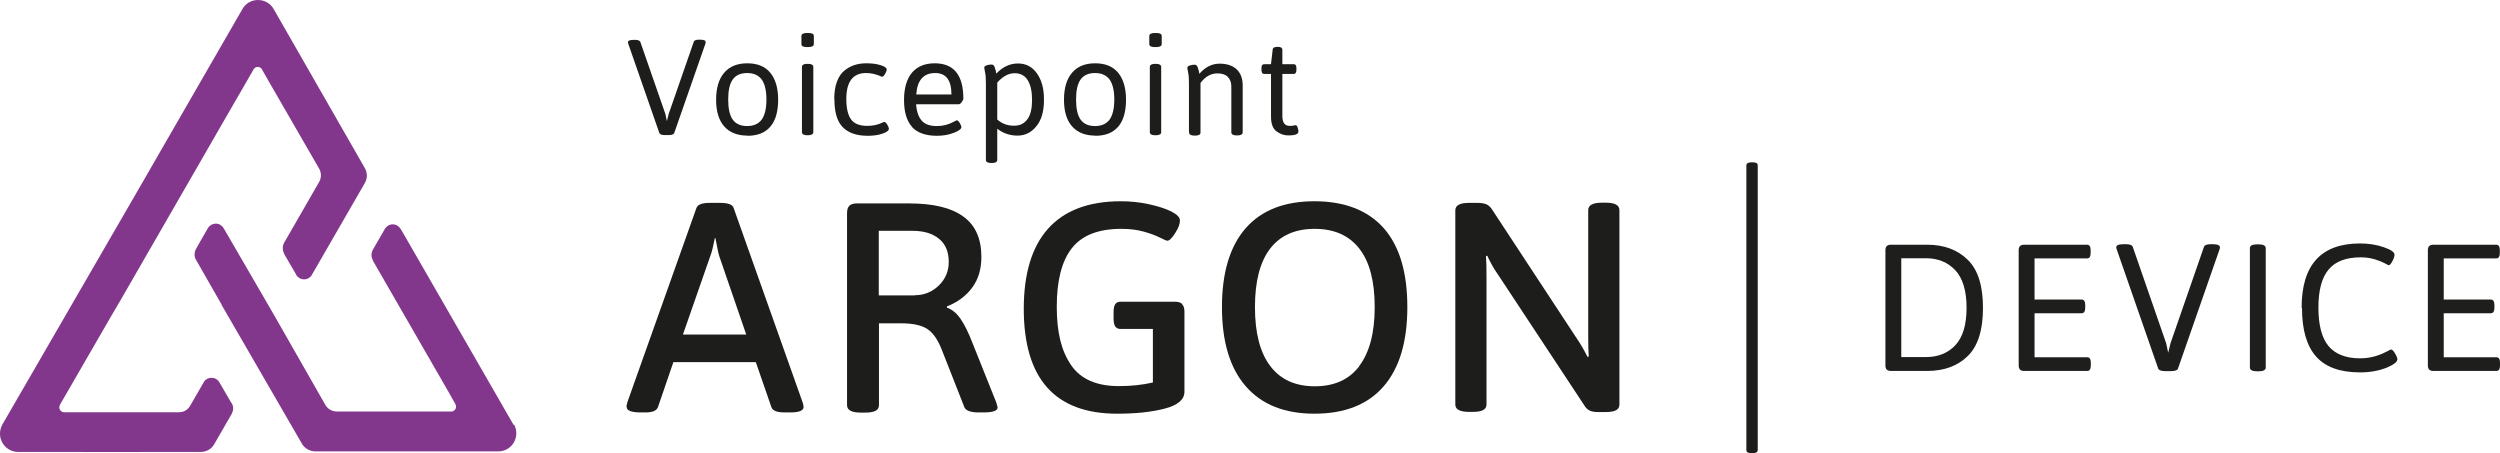 <?xml version="1.0" encoding="UTF-8"?> <svg xmlns="http://www.w3.org/2000/svg" viewBox="0.02 0 138.63 25.13"><g fill="#82368c"><path d="M28.51 23.58 22.36 12.9c-.11-.19-.09-.16-.12-.2-.09-.15-.25-.26-.44-.26s-.34.1-.43.24l-.68 1.18c-.05.1-.07.19-.07.29s.03.19.07.27v.02s0 .02.01.02c0 0 0 .01.01.02 0 .01.01.02.02.03l4.16 7.22c.07.13.32.57.39.69v.01c.02.04.03.08.03.12 0 .15-.12.27-.27.27H18.7c-.26 0-.51-.14-.64-.37l-1.17-2.05-1.73-3.03-2.74-4.72c-.09-.15-.25-.25-.43-.25s-.34.09-.43.23-.68 1.19-.68 1.19c-.05.1-.07.19-.07.29s.02.2.07.28 1.43 2.5 1.43 2.5v.02l4.45 7.69c.15.26.44.43.74.43h10.15c.56 0 1-.45 1-1.01 0-.18-.05-.35-.13-.49Z"></path><path d="m12.86 22.36-.67-1.15c-.09-.16-.25-.26-.44-.26s-.34.09-.43.23v.01l-.76 1.32c-.14.23-.36.35-.63.35H3.56c-.14-.01-.25-.13-.25-.27 0-.05.01-.09.03-.13v-.01c.15-.26.32-.55.4-.69l1.78-3.08c.4-.69.8-1.39 1.21-2.08l6.12-10.62.81-1.4c.08-.14.35-.6.42-.73 0-.01 0-.01.01-.02.05-.07.13-.12.22-.12s.18.05.23.12v.01c.07.12.33.57.4.7l2.77 4.8c.14.23.14.53 0 .76l-1.94 3.37c-.05.1-.07.19-.07.29s.02.19.07.28v.03l.68 1.17v.01c.09.15.25.24.43.24s.34-.09.43-.24v-.01c.01-.02.03-.06.05-.08l2.89-5.01c.15-.26.15-.57 0-.83L15.2.51C15.03.2 14.7 0 14.33 0s-.69.19-.86.49S8.39 9.3 8.39 9.3c-.02.04-.33.57-.35.61-2.65 4.57-5.3 9.17-7.9 13.65v.01c-.08.14-.12.31-.12.48 0 .55.44 1 .99 1.01s10.15 0 10.15 0c.3 0 .59-.16.74-.43l.98-1.7v-.01c.04-.08.07-.17.07-.27 0-.11-.03-.2-.08-.29 0 0 0-.02-.01-.02Z"></path></g><g fill="#1d1d1b"><path d="M34.84 2.34c0-.08.11-.13.32-.13h.07c.17 0 .27.04.3.12l1.39 4 .08.39.1-.4 1.39-4c.02-.08.12-.12.3-.12h.04c.21 0 .32.04.32.13 0 .03 0 .06-.02.11l-1.72 4.93c-.03.08-.13.12-.3.12h-.23c-.17 0-.27-.04-.3-.12l-1.72-4.94s-.02-.07-.02-.1Z"></path><path d="M41.47 7.52c-.56 0-.99-.17-1.29-.51-.3-.34-.45-.83-.45-1.48s.15-1.15.45-1.5c.3-.35.73-.52 1.28-.52s.98.17 1.27.52c.29.35.44.85.44 1.5s-.14 1.15-.43 1.49c-.29.34-.71.51-1.28.51Zm-.82-.89c.17.24.44.36.8.36s.63-.12.81-.36c.17-.24.26-.61.26-1.11s-.09-.87-.26-1.11c-.18-.24-.45-.36-.81-.36s-.63.12-.8.36c-.17.24-.25.61-.25 1.11s.08.87.25 1.11Z"></path><path d="M44.76 2.61c-.2 0-.3-.05-.3-.17V2c0-.11.1-.17.3-.17h.09c.2 0 .3.05.3.17v.44c0 .11-.1.17-.3.17h-.09Zm-.27 4.72V3.71c0-.11.1-.17.3-.17h.03c.2 0 .3.06.3.17v3.62c0 .11-.1.17-.3.17h-.03c-.2 0-.3-.06-.3-.17Z"></path><path d="M46.28 5.5c0-.38.05-.7.15-.97s.24-.48.42-.62c.33-.27.73-.4 1.21-.4.29 0 .55.03.78.1.23.07.35.15.35.24 0 .06-.03.15-.09.25s-.11.15-.15.15h-.03c-.02 0-.02 0-.03-.01 0 0-.02 0-.03-.01-.27-.12-.54-.18-.82-.18-.72 0-1.09.48-1.09 1.43 0 .53.09.91.27 1.15.18.24.48.35.9.35.3 0 .59-.06.85-.19.01 0 .03-.01.05-.02.02 0 .03-.01.03-.01.05 0 .11.05.17.15.06.1.09.18.09.24 0 .09-.12.18-.35.26-.23.08-.51.12-.82.12-.62 0-1.08-.16-1.39-.48-.31-.32-.46-.83-.46-1.54Z"></path><path d="M50.6 7.04c-.3-.33-.45-.82-.45-1.49s.15-1.17.44-1.52c.29-.34.71-.52 1.26-.52 1.06 0 1.59.65 1.59 1.96 0 .04-.03.11-.09.19s-.11.12-.16.12h-2.37c.03.42.14.72.32.92.18.2.46.29.83.29.34 0 .65-.08.94-.24.1-.05.15-.08.16-.08.05 0 .11.05.17.15.06.1.09.18.09.23 0 .1-.14.21-.41.31-.27.11-.59.17-.94.17-.62 0-1.09-.16-1.39-.49Zm2.18-1.8c0-.79-.3-1.19-.9-1.19-.65 0-1 .4-1.05 1.19h1.95Z"></path><path d="M55.32 8.87c0 .11-.1.17-.3.17h-.03c-.2 0-.3-.06-.3-.17V4.69c0-.3-.01-.52-.04-.65-.04-.18-.05-.28-.05-.29 0-.06.05-.1.14-.13s.17-.04.22-.04.09 0 .11.01c.02 0 .04.03.06.05s.03.04.04.07.02.05.03.09c0 .04.02.07.03.09 0 .02.01.06.02.1 0 .04.01.07.02.09.36-.38.76-.56 1.2-.56s.79.18 1.05.55c.26.37.39.84.39 1.42v.07c0 .62-.14 1.1-.42 1.44-.28.35-.63.52-1.05.52s-.79-.13-1.12-.38v1.73Zm.91-1.9h.04c.32 0 .56-.13.73-.37.17-.24.25-.59.25-1.06s-.08-.83-.24-1.09c-.16-.26-.4-.39-.73-.39s-.65.17-.96.52v2.05c.27.23.57.34.91.34Z"></path><path d="M60.76 7.52c-.56 0-.99-.17-1.29-.51-.3-.34-.45-.83-.45-1.48s.15-1.15.45-1.5c.3-.35.73-.52 1.28-.52s.98.17 1.27.52c.29.35.44.85.44 1.5s-.14 1.15-.43 1.49c-.29.34-.71.51-1.28.51Zm-.82-.89c.17.24.44.36.8.36s.63-.12.81-.36c.17-.24.26-.61.26-1.11s-.09-.87-.26-1.11c-.18-.24-.45-.36-.81-.36s-.63.12-.8.36c-.17.24-.25.61-.25 1.11s.08.87.25 1.11Z"></path><path d="M64.05 2.61c-.2 0-.3-.05-.3-.17V2c0-.11.1-.17.3-.17h.09c.2 0 .3.05.3.17v.44c0 .11-.1.17-.3.17h-.09Zm-.27 4.72V3.71c0-.11.1-.17.3-.17h.03c.2 0 .3.06.3.17v3.62c0 .11-.1.17-.3.17h-.03c-.2 0-.3-.06-.3-.17Z"></path><path d="M65.95 7.33V4.7c0-.3-.01-.52-.04-.65-.04-.18-.05-.28-.05-.29 0-.06.05-.1.14-.13s.17-.04.22-.04.09 0 .11.01c.02 0 .04.03.06.05s.03.04.04.07.02.05.03.09c0 .04.02.07.03.09 0 .02.01.06.02.1 0 .04.01.07.02.09.33-.38.71-.56 1.12-.56s.73.11.95.32c.22.21.33.51.33.89v2.6c0 .11-.1.17-.3.17h-.03c-.2 0-.3-.06-.3-.17V4.8c0-.23-.07-.41-.2-.54s-.32-.19-.57-.19c-.36 0-.67.17-.94.53v2.75c0 .11-.1.17-.3.17h-.03c-.2 0-.3-.06-.3-.17Z"></path><path d="M70.5 6.49V4.1h-.38c-.1 0-.15-.08-.15-.23v-.09c0-.15.05-.22.15-.22h.38l.09-.79c0-.11.09-.17.24-.17h.07c.15 0 .23.06.23.17v.79h.63c.1 0 .15.07.15.22v.09c0 .15-.05.23-.15.23h-.63v2.33c0 .37.13.55.41.55.08 0 .16 0 .22-.02.06-.01.1-.02.11-.02.04 0 .08.05.11.14s.04.16.04.21c0 .15-.18.22-.55.22-.25 0-.47-.08-.67-.23s-.3-.42-.3-.81Z"></path></g><g fill="#1d1d1b"><path d="M34.76 22.56c0-.07.02-.15.05-.26l3.83-10.77c.07-.19.31-.28.74-.28h.58c.43 0 .68.09.74.28l3.83 10.79c.03.1.05.18.05.25 0 .2-.25.3-.74.3h-.3c-.42 0-.67-.09-.74-.28l-.87-2.51h-4.57l-.86 2.51c-.08.19-.31.28-.69.28h-.25c-.53 0-.79-.1-.79-.3Zm6.64-4.01-1.5-4.36c-.04-.15-.09-.33-.12-.54-.04-.21-.07-.36-.09-.45h-.03c-.09.46-.17.79-.25.99l-1.52 4.36h3.51Z"></path><path d="M46.99 22.45V11.82c0-.19.04-.32.13-.41s.23-.13.41-.13h2.9c1.34 0 2.35.24 3.01.73.67.48 1 1.23 1 2.24 0 .67-.17 1.24-.51 1.7s-.81.81-1.4 1.04v.07c.29.1.54.31.76.63.22.32.43.75.64 1.29l1.34 3.35c.04.15.07.24.07.26 0 .19-.26.28-.79.28h-.31c-.19 0-.35-.03-.48-.07-.13-.05-.22-.12-.26-.21l-1.27-3.23c-.22-.55-.49-.93-.81-1.13-.32-.2-.79-.3-1.42-.3h-1.24v4.54c0 .28-.25.41-.76.41h-.25c-.51 0-.76-.14-.76-.41Zm3.76-6.08c.52 0 .96-.18 1.33-.54s.55-.8.55-1.3c0-.57-.18-1-.54-1.29-.36-.29-.84-.44-1.46-.44h-1.88v3.58h2Z"></path><path d="M65.57 16.87c.09.09.13.23.13.41v4.44c0 .44-.37.75-1.1.94-.73.19-1.61.28-2.63.28-3.45 0-5.18-1.94-5.18-5.82s1.79-5.96 5.38-5.96c.52 0 1.03.05 1.54.16s.92.24 1.25.4c.33.17.49.33.49.51s-.08.41-.26.69-.32.43-.45.43c-.03 0-.17-.06-.41-.18s-.54-.23-.9-.33-.77-.15-1.23-.15c-1.28 0-2.19.36-2.75 1.08-.56.72-.83 1.8-.83 3.24s.26 2.45.79 3.23 1.41 1.17 2.66 1.17c.69 0 1.32-.07 1.88-.2v-2.97h-1.8c-.13 0-.23-.05-.29-.14s-.09-.25-.09-.45v-.33c0-.21.03-.36.09-.45s.16-.14.29-.14h3.02c.19 0 .32.04.41.13Z"></path><path d="M69.1 21.42c-.88-1.01-1.32-2.48-1.32-4.39s.44-3.38 1.32-4.38c.88-1 2.15-1.49 3.81-1.49s2.96.5 3.84 1.49c.88 1 1.31 2.46 1.31 4.38s-.44 3.39-1.32 4.4-2.16 1.51-3.83 1.51-2.93-.51-3.81-1.52Zm6.29-1.12c.57-.75.86-1.84.86-3.27s-.28-2.51-.85-3.24-1.39-1.1-2.48-1.1-1.91.37-2.47 1.1c-.56.73-.84 1.81-.84 3.24s.28 2.52.85 3.27 1.39 1.12 2.47 1.12 1.9-.37 2.47-1.12Z"></path><path d="M80.72 22.45V11.66c0-.27.25-.41.76-.41h.45c.2 0 .36.02.49.07s.23.14.32.27l4.75 7.23c.2.29.38.61.56.97l.07-.02c-.02-.25-.03-.63-.03-1.12v-7c0-.27.25-.41.76-.41h.21c.51 0 .76.14.76.41v10.79c0 .28-.25.41-.76.41h-.41c-.19 0-.33-.02-.45-.07s-.2-.12-.28-.23l-4.87-7.38c-.19-.26-.37-.59-.56-.99l-.07.02c.02.25.03.63.03 1.12v7.11c0 .28-.25.41-.76.41h-.21c-.51 0-.76-.14-.76-.41Z"></path></g><g fill="#1d1d1b"><path d="M96.86 24.96V9.17c0-.11.1-.17.3-.17h.03c.2 0 .3.05.3.17v15.79c0 .11-.1.17-.3.17h-.03c-.2 0-.3-.05-.3-.17Z"></path></g><g fill="#1e1e1c"><path d="M104.57 20.27v-6.4c0-.2.1-.3.3-.3h2.02c.93 0 1.68.28 2.25.84s.84 1.45.84 2.67-.28 2.11-.84 2.66c-.56.55-1.31.83-2.25.83h-2.02c-.2 0-.3-.1-.3-.3Zm.88-.47h1.37c.67 0 1.22-.22 1.63-.66.41-.44.62-1.13.62-2.07s-.21-1.64-.62-2.08c-.41-.44-.96-.67-1.63-.67h-1.37v5.48Z"></path><path d="M111.96 20.27v-6.4c0-.2.1-.3.3-.3h3.49c.13 0 .2.1.2.3v.16c0 .2-.07.3-.2.3h-2.91v2.28h2.61c.13 0 .2.1.2.3v.16c0 .2-.07.3-.2.3h-2.61v2.44h2.92c.13 0 .2.1.2.3v.16c0 .2-.07.3-.2.3h-3.5c-.2 0-.3-.1-.3-.3Z"></path><path d="M117.37 13.71c0-.11.14-.17.43-.17h.09c.23 0 .37.05.4.16l1.85 5.34.11.52.13-.53 1.85-5.33c.03-.11.17-.16.4-.16h.06c.29 0 .43.06.43.17 0 .03 0 .08-.03.14l-2.29 6.57c-.03.11-.17.16-.4.16h-.31c-.23 0-.37-.05-.4-.16l-2.29-6.58c-.02-.05-.03-.1-.03-.13Z"></path><path d="M124.78 20.37v-6.6c0-.15.13-.22.4-.22h.08c.27 0 .4.07.4.22v6.6c0 .15-.13.22-.4.22h-.08c-.27 0-.4-.07-.4-.22Z"></path><path d="M127.65 17.06c0-2.37 1.08-3.56 3.24-3.56.48 0 .92.07 1.32.21s.59.27.59.42c0 .09-.04.21-.12.36-.08.15-.15.22-.21.22-.01 0-.08-.04-.21-.11s-.32-.15-.55-.22c-.24-.07-.5-.11-.78-.11-.81 0-1.4.22-1.78.67-.38.45-.57 1.15-.57 2.12s.19 1.68.56 2.13c.38.45.96.68 1.75.68.3 0 .58-.04.85-.12.27-.08.47-.17.62-.25.15-.08.23-.12.25-.12.06 0 .13.07.22.22s.13.25.13.32c0 .15-.21.31-.62.48-.42.16-.9.25-1.45.25-1.1 0-1.91-.29-2.43-.87-.52-.58-.79-1.47-.79-2.7Z"></path><path d="M134.65 20.27v-6.4c0-.2.1-.3.3-.3h3.49c.13 0 .2.1.2.3v.16c0 .2-.07.3-.2.3h-2.91v2.28h2.61c.13 0 .2.1.2.3v.16c0 .2-.07.3-.2.3h-2.61v2.44h2.92c.13 0 .2.1.2.3v.16c0 .2-.07.3-.2.3h-3.5c-.2 0-.3-.1-.3-.3Z"></path></g></svg> 